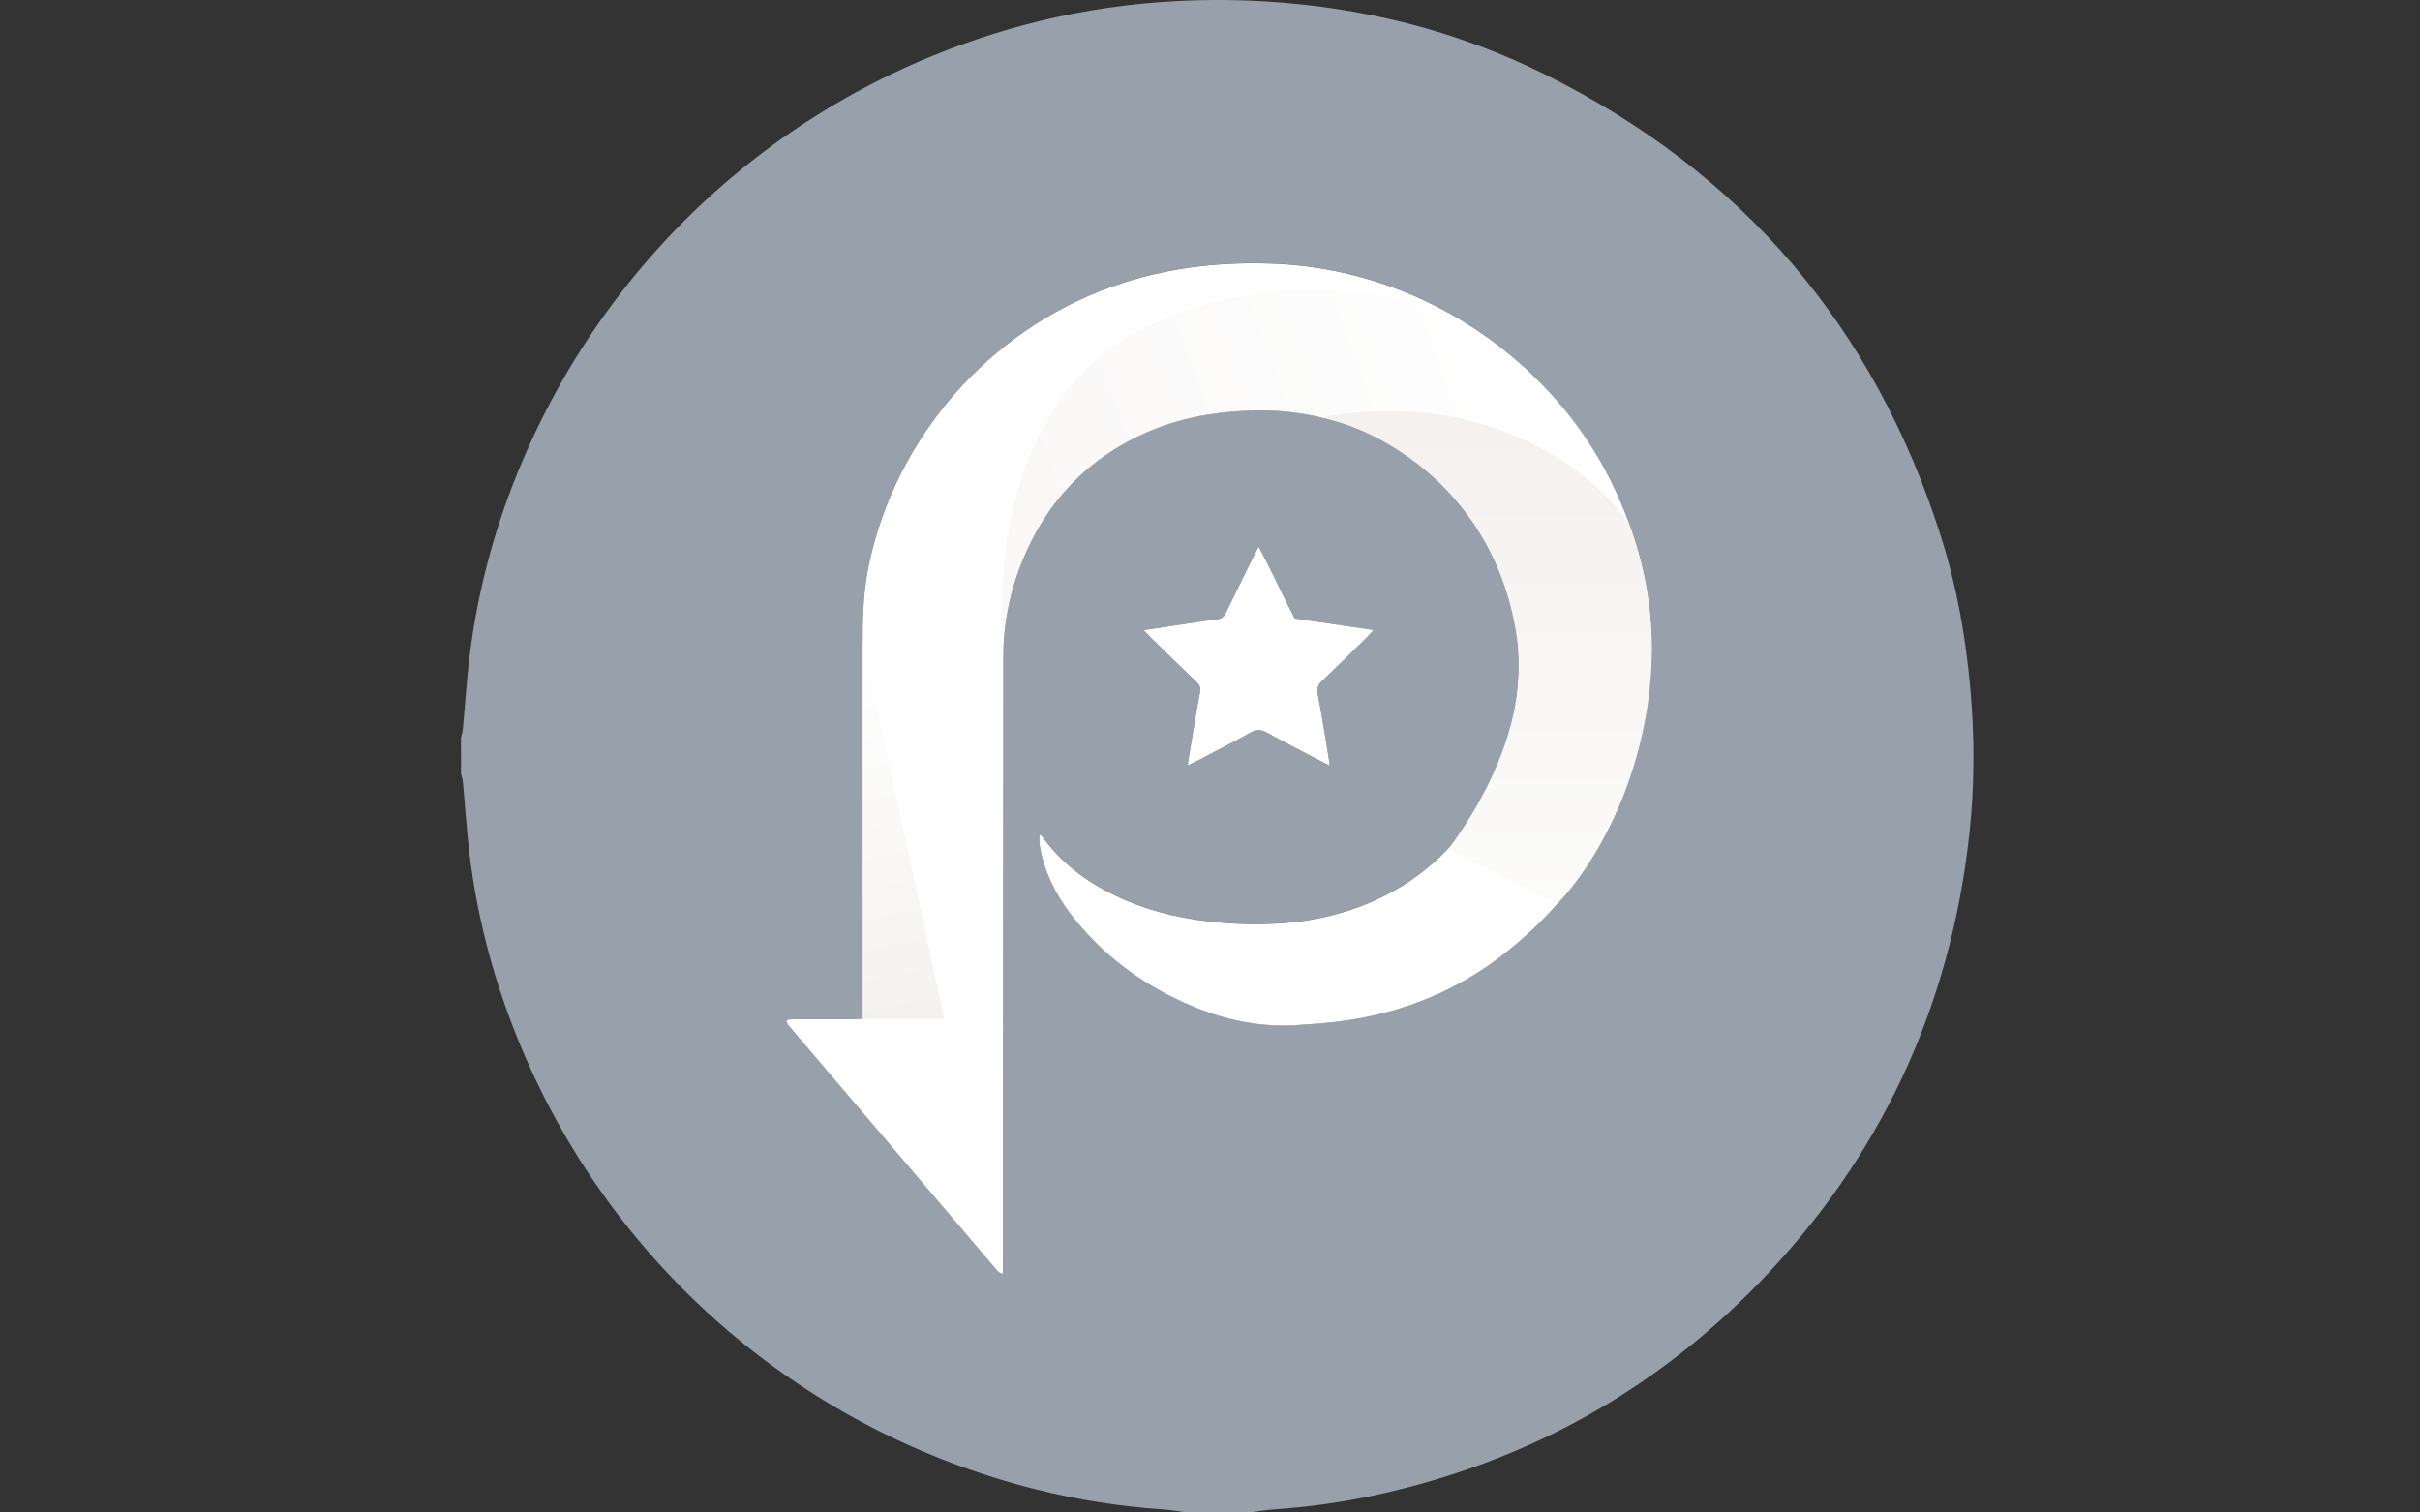 <svg xmlns="http://www.w3.org/2000/svg" width="112" height="70" viewBox="0 0 112 70" fill="none">
  <rect x="0" y="0" width="112" height="70" fill="#333333" stroke="none"/>
  <path d="M21.334 34.15C21.364 34.013 21.409 33.878 21.422 33.74C21.526 32.632 21.593 31.52 21.727 30.416C22.112 27.252 22.952 24.206 24.204 21.277C28.446 11.349 36.916 3.989 47.337 1.173C49.409 0.616 51.529 0.257 53.669 0.101C55.275 -0.019 56.888 -0.032 58.495 0.062C63.052 0.329 67.415 1.411 71.505 3.444C80.652 7.987 86.767 15.139 89.85 24.9C90.557 27.142 90.968 29.446 91.181 31.788C91.389 34.066 91.391 36.343 91.142 38.613C90.257 46.636 87.029 53.58 81.41 59.373C76.512 64.423 70.591 67.673 63.721 69.181C62.175 69.519 60.605 69.743 59.026 69.85C58.611 69.878 58.201 69.949 57.787 70H54.959C54.559 69.949 54.16 69.879 53.758 69.851C51.813 69.718 49.884 69.413 47.992 68.941C37.302 66.277 28.517 58.789 24.209 48.676C22.96 45.745 22.116 42.701 21.73 39.537C21.596 38.433 21.529 37.321 21.425 36.213C21.413 36.075 21.366 35.938 21.336 35.803L21.334 34.15ZM46.421 58.969V58.392L46.44 30.447V30.329C46.439 29.188 46.612 28.054 46.954 26.966C47.965 23.794 49.912 21.432 52.971 20.044C54.482 19.359 56.085 19.074 57.732 19.001C58.792 18.951 59.855 19.038 60.892 19.259C64.31 19.994 66.876 21.918 68.649 24.911C69.582 26.488 70.159 28.19 70.263 30.03C70.341 31.485 70.176 32.943 69.772 34.343C68.372 39.276 64.498 42.342 59.372 42.722C58.223 42.802 57.069 42.773 55.925 42.637C54.392 42.464 52.917 42.087 51.53 41.401C50.219 40.755 49.076 39.9 48.226 38.69C48.208 38.664 48.167 38.654 48.108 38.621C48.079 39.005 48.15 39.347 48.238 39.688C48.529 40.815 49.113 41.787 49.846 42.672C51.296 44.421 53.099 45.694 55.189 46.565C56.718 47.203 58.309 47.542 59.972 47.441C60.793 47.391 61.618 47.332 62.43 47.207C65.051 46.803 67.446 45.821 69.544 44.194C73.747 40.93 75.925 36.56 76.391 31.308C76.573 29.256 76.33 27.23 75.74 25.251C73.507 17.76 66.636 12.461 58.821 12.194C56.298 12.108 53.835 12.414 51.45 13.265C45.793 15.281 41.511 20.169 40.23 26.043C39.983 27.177 39.923 28.324 39.925 29.478C39.931 35.19 39.932 40.902 39.927 46.615V47.139C39.734 47.147 39.594 47.159 39.453 47.159C38.549 47.159 37.646 47.159 36.742 47.159C36.623 47.166 36.504 47.179 36.386 47.198C36.426 47.308 36.433 47.379 36.471 47.424C39.711 51.236 42.953 55.045 46.197 58.853C46.227 58.891 46.284 58.902 46.421 58.969ZM61.538 35.431C61.522 35.295 61.517 35.232 61.507 35.17C61.336 34.151 61.18 33.13 60.984 32.116C60.93 31.838 61.012 31.683 61.196 31.506C61.887 30.847 62.568 30.176 63.25 29.508C63.346 29.415 63.431 29.312 63.569 29.159L59.922 28.622C59.347 27.542 58.861 26.42 58.248 25.307C58.146 25.503 58.077 25.628 58.013 25.757C57.584 26.624 57.153 27.491 56.732 28.363C56.645 28.544 56.545 28.638 56.33 28.664C55.655 28.742 54.984 28.855 54.312 28.956C53.88 29.02 53.445 29.087 52.924 29.165C53.088 29.333 53.191 29.441 53.299 29.547C53.992 30.224 54.682 30.903 55.381 31.571C55.531 31.714 55.575 31.847 55.533 32.054C55.406 32.695 55.303 33.342 55.195 33.986C55.117 34.446 55.045 34.907 54.961 35.422C55.135 35.341 55.254 35.291 55.367 35.232C56.212 34.789 57.062 34.355 57.898 33.895C58.16 33.749 58.361 33.757 58.619 33.901C59.349 34.309 60.096 34.688 60.837 35.076C61.048 35.183 61.256 35.287 61.538 35.431Z" fill="#98A1AB"/>
  <path d="M46.419 58.969C46.283 58.902 46.226 58.89 46.197 58.858C42.952 55.05 39.71 51.24 36.47 47.429C36.431 47.384 36.425 47.313 36.386 47.203C36.504 47.184 36.622 47.17 36.742 47.163C37.645 47.161 38.549 47.163 39.452 47.163C39.593 47.163 39.734 47.152 39.927 47.143V46.62C39.927 40.907 39.926 35.195 39.924 29.483C39.924 28.327 39.983 27.182 40.23 26.047C41.509 20.174 45.794 15.286 51.449 13.27C53.834 12.419 56.298 12.113 58.821 12.199C66.638 12.464 73.506 17.764 75.739 25.256C76.329 27.236 76.572 29.262 76.39 31.313C75.925 36.565 73.749 40.936 69.543 44.199C67.446 45.826 65.051 46.808 62.429 47.212C61.617 47.337 60.792 47.395 59.971 47.446C58.308 47.547 56.717 47.209 55.188 46.57C53.1 45.698 51.297 44.425 49.846 42.676C49.112 41.791 48.529 40.82 48.237 39.693C48.15 39.352 48.078 39.009 48.107 38.626C48.165 38.659 48.205 38.669 48.225 38.694C49.075 39.905 50.218 40.76 51.529 41.406C52.917 42.09 54.392 42.468 55.924 42.642C57.068 42.778 58.222 42.806 59.372 42.727C64.497 42.346 68.371 39.281 69.771 34.347C70.175 32.948 70.341 31.49 70.262 30.035C70.159 28.195 69.582 26.493 68.648 24.916C66.876 21.923 64.311 20 60.892 19.264C59.854 19.043 58.792 18.956 57.732 19.006C56.084 19.079 54.481 19.364 52.971 20.049C49.912 21.435 47.964 23.798 46.953 26.971C46.612 28.059 46.438 29.193 46.439 30.334V30.452L46.42 58.397L46.419 58.969Z" fill="white"/>
  <path d="M61.536 35.431C61.254 35.287 61.045 35.183 60.838 35.075C60.097 34.686 59.351 34.308 58.62 33.9C58.362 33.756 58.161 33.748 57.899 33.894C57.064 34.355 56.213 34.789 55.368 35.231C55.255 35.29 55.136 35.34 54.962 35.421C55.046 34.906 55.12 34.445 55.196 33.985C55.304 33.341 55.407 32.694 55.534 32.053C55.574 31.845 55.532 31.713 55.382 31.57C54.682 30.902 53.991 30.223 53.3 29.547C53.192 29.442 53.089 29.332 52.925 29.164C53.447 29.086 53.88 29.02 54.313 28.955C54.986 28.854 55.656 28.743 56.331 28.663C56.546 28.637 56.645 28.543 56.733 28.361C57.154 27.49 57.585 26.623 58.014 25.756C58.077 25.627 58.146 25.502 58.249 25.306C58.863 26.421 59.349 27.541 59.922 28.622L63.57 29.158C63.432 29.309 63.347 29.414 63.251 29.507C62.569 30.176 61.888 30.844 61.197 31.505C61.013 31.681 60.931 31.837 60.985 32.115C61.181 33.129 61.338 34.15 61.508 35.169C61.517 35.231 61.52 35.294 61.536 35.431Z" fill="white"/>
  <path d="M43.699 47.157H39.933V29.693L43.699 47.157Z" fill="url(#paint0_linear_2201_29798)"/>
  <path opacity="0.5" d="M52.844 15.23C46.753 18.224 46.097 26.288 46.449 29.556C47.372 20.104 56.074 18.024 61.154 19.295C68.774 17.891 73.938 21.993 75.36 24.227C73.434 18.509 68.948 15.53 66.809 14.373C64.735 13.608 58.829 12.289 52.844 15.23Z" fill="url(#paint1_linear_2201_29798)"/>
  <path d="M72.072 41.818L67.028 39.304C67.355 38.845 70.905 34.311 70.211 29.541C69.215 22.69 63.883 19.914 61.198 19.31C68.933 17.892 74.022 22.035 75.409 24.277C78.32 32.1 74.417 39.483 72.072 41.818Z" fill="url(#paint2_linear_2201_29798)"/>
  <defs>
    <linearGradient id="paint0_linear_2201_29798" x1="38.11" y1="29.693" x2="41.825" y2="47.156" gradientUnits="userSpaceOnUse">
      <stop stop-color="white"/>
      <stop offset="1" stop-color="#F4F2F0"/>
    </linearGradient>
    <linearGradient id="paint1_linear_2201_29798" x1="70.032" y1="15.62" x2="46.366" y2="24.349" gradientUnits="userSpaceOnUse">
      <stop stop-color="white"/>
      <stop offset="1" stop-color="#F4F1EF"/>
    </linearGradient>
    <linearGradient id="paint2_linear_2201_29798" x1="68.822" y1="19.021" x2="68.822" y2="41.818" gradientUnits="userSpaceOnUse">
      <stop stop-color="#F4F1EF"/>
      <stop offset="1" stop-color="#FBFBFA"/>
    </linearGradient>
  </defs>
</svg>